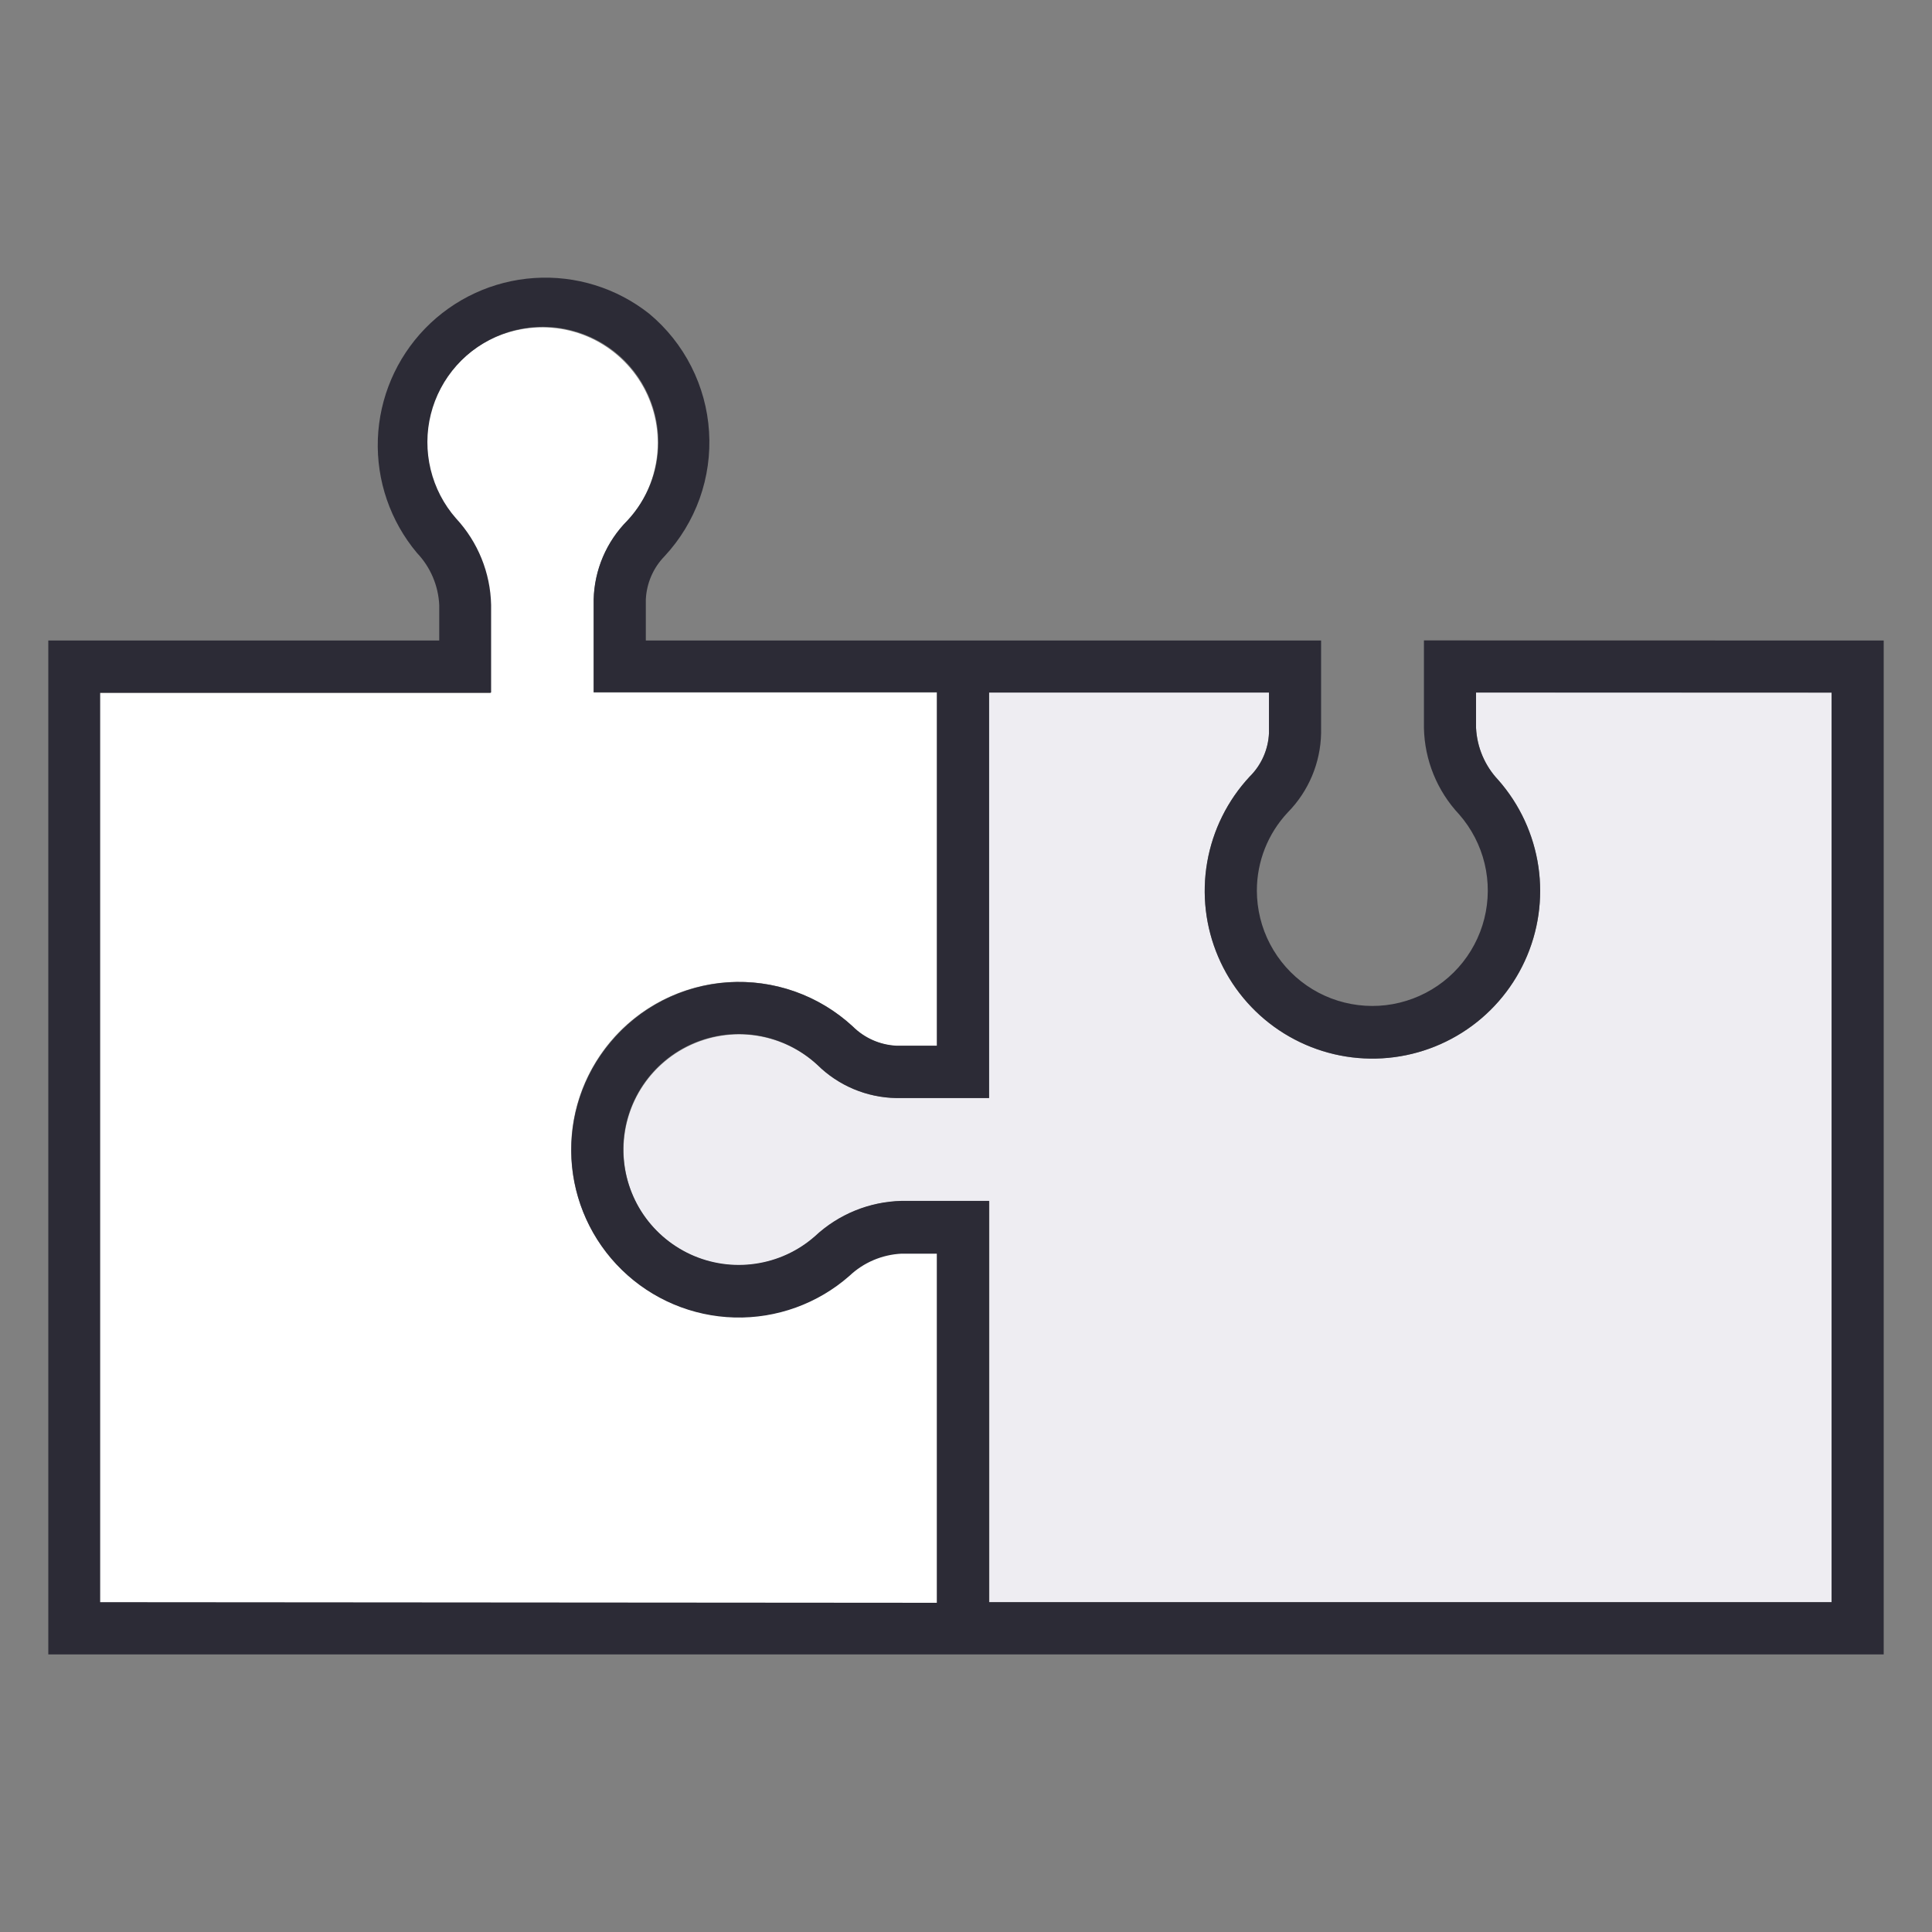 <?xml version="1.0" encoding="UTF-8"?>
<svg xmlns="http://www.w3.org/2000/svg" width="40" height="40" viewBox="0 0 40 40" fill="none">
  <rect x="0" y="0" width="40" height="40" fill="#808080" stroke="none"/>
  <path d="M17.585 26.404C17.081 26.847 16.459 27.135 15.795 27.232C15.13 27.328 14.452 27.231 13.843 26.95C13.233 26.669 12.718 26.217 12.359 25.649C12.001 25.082 11.815 24.422 11.825 23.751C11.834 23.08 12.037 22.425 12.411 21.868C12.784 21.31 13.312 20.872 13.929 20.608C14.546 20.344 15.227 20.265 15.888 20.38C16.55 20.495 17.163 20.799 17.655 21.256C17.897 21.497 18.219 21.639 18.559 21.655H19.398V14.338H12.291V12.414C12.306 11.807 12.553 11.228 12.979 10.795C13.323 10.426 13.54 9.958 13.601 9.457C13.662 8.957 13.563 8.45 13.319 8.009C13.074 7.568 12.697 7.216 12.24 7.002C11.783 6.789 11.27 6.726 10.775 6.821C10.361 6.899 9.974 7.086 9.655 7.361C9.336 7.637 9.096 7.993 8.959 8.392C8.822 8.79 8.793 9.219 8.875 9.632C8.957 10.046 9.147 10.431 9.426 10.747C9.881 11.234 10.142 11.872 10.157 12.538V14.351H2.063V33.184H19.398V25.942H18.664C18.261 25.962 17.878 26.126 17.585 26.404Z" fill="white"></path>
  <path d="M30.56 14.338V15.072C30.58 15.475 30.744 15.858 31.022 16.151C31.466 16.656 31.753 17.278 31.851 17.943C31.948 18.608 31.85 19.287 31.569 19.897C31.288 20.507 30.836 21.023 30.268 21.381C29.699 21.74 29.039 21.926 28.367 21.917C27.695 21.908 27.041 21.704 26.482 21.33C25.924 20.956 25.486 20.428 25.222 19.81C24.958 19.193 24.878 18.512 24.994 17.849C25.109 17.188 25.414 16.573 25.871 16.081C26.115 15.841 26.258 15.518 26.273 15.177V14.338H20.478V22.734H18.559C17.945 22.724 17.359 22.478 16.922 22.046C16.552 21.707 16.084 21.492 15.585 21.432C15.086 21.373 14.582 21.472 14.142 21.716C13.703 21.959 13.351 22.335 13.137 22.789C12.923 23.244 12.858 23.754 12.95 24.248C13.028 24.663 13.214 25.05 13.49 25.369C13.766 25.689 14.122 25.929 14.521 26.067C14.921 26.204 15.349 26.232 15.763 26.15C16.177 26.067 16.562 25.877 16.878 25.597C17.365 25.142 18.003 24.881 18.67 24.866H20.483V33.173H37.926V14.341L30.56 14.338Z" fill="#EEEDF2"></path>
  <path d="M29.481 13.259V15.072C29.495 15.739 29.755 16.377 30.212 16.863C30.466 17.154 30.646 17.502 30.737 17.878C30.827 18.253 30.825 18.645 30.731 19.02C30.637 19.394 30.453 19.741 30.196 20.029C29.939 20.317 29.616 20.538 29.254 20.674C28.892 20.81 28.503 20.857 28.12 20.809C27.737 20.762 27.37 20.623 27.053 20.403C26.735 20.183 26.476 19.89 26.296 19.548C26.116 19.206 26.023 18.825 26.022 18.439C26.022 17.838 26.25 17.259 26.662 16.82C27.093 16.382 27.34 15.795 27.352 15.18V13.261H13.371V12.414C13.386 12.077 13.524 11.757 13.759 11.516C14.08 11.171 14.327 10.764 14.486 10.321C14.644 9.878 14.71 9.407 14.68 8.937C14.651 8.467 14.525 8.008 14.312 7.588C14.099 7.168 13.803 6.796 13.441 6.495C12.767 5.962 11.919 5.699 11.062 5.756C10.205 5.812 9.399 6.185 8.801 6.801C8.203 7.418 7.854 8.234 7.823 9.092C7.792 9.951 8.081 10.79 8.633 11.448C8.912 11.741 9.075 12.124 9.094 12.527V13.261H1V34.253H39V13.261L29.481 13.259ZM20.478 14.338H26.273V15.177C26.258 15.518 26.115 15.841 25.871 16.081C25.414 16.573 25.109 17.188 24.994 17.849C24.878 18.512 24.958 19.193 25.222 19.81C25.486 20.428 25.924 20.956 26.482 21.33C27.041 21.704 27.695 21.908 28.367 21.917C29.039 21.926 29.699 21.74 30.268 21.381C30.836 21.023 31.288 20.507 31.569 19.897C31.85 19.287 31.948 18.608 31.851 17.943C31.753 17.278 31.466 16.656 31.022 16.151C30.744 15.858 30.58 15.475 30.56 15.072V14.338L37.921 14.338V33.171H20.478V24.863H18.664C17.998 24.879 17.36 25.139 16.873 25.594C16.526 25.9 16.097 26.098 15.639 26.164C15.182 26.231 14.715 26.163 14.295 25.97C13.875 25.776 13.52 25.465 13.273 25.074C13.027 24.683 12.899 24.228 12.905 23.766C12.911 23.303 13.052 22.853 13.309 22.468C13.566 22.084 13.929 21.783 14.354 21.601C14.78 21.419 15.248 21.364 15.704 21.443C16.16 21.522 16.583 21.732 16.922 22.046C17.359 22.478 17.945 22.724 18.559 22.734H20.478V14.338ZM2.074 33.171V14.338H10.168V12.525C10.154 11.859 9.895 11.221 9.442 10.733C9.187 10.443 9.007 10.095 8.916 9.719C8.825 9.343 8.826 8.951 8.92 8.576C9.014 8.201 9.198 7.854 9.455 7.566C9.712 7.277 10.036 7.055 10.397 6.919C10.759 6.783 11.149 6.737 11.532 6.784C11.916 6.832 12.282 6.971 12.6 7.191C12.918 7.411 13.178 7.705 13.357 8.048C13.536 8.39 13.63 8.771 13.63 9.158C13.629 9.759 13.401 10.337 12.99 10.776C12.555 11.212 12.305 11.799 12.291 12.414L12.291 14.332H19.398V21.65H18.559C18.219 21.633 17.897 21.491 17.655 21.25C17.309 20.931 16.901 20.685 16.457 20.528C16.013 20.371 15.541 20.307 15.071 20.338C14.601 20.37 14.142 20.497 13.723 20.712C13.303 20.927 12.932 21.225 12.632 21.588C12.072 22.259 11.787 23.116 11.832 23.988C11.877 24.86 12.25 25.684 12.875 26.293C13.5 26.903 14.333 27.254 15.206 27.277C16.079 27.3 16.929 26.993 17.585 26.417C17.878 26.139 18.261 25.976 18.664 25.956H19.398L19.398 33.184L2.074 33.171Z" fill="#2C2B36"></path>
</svg>
